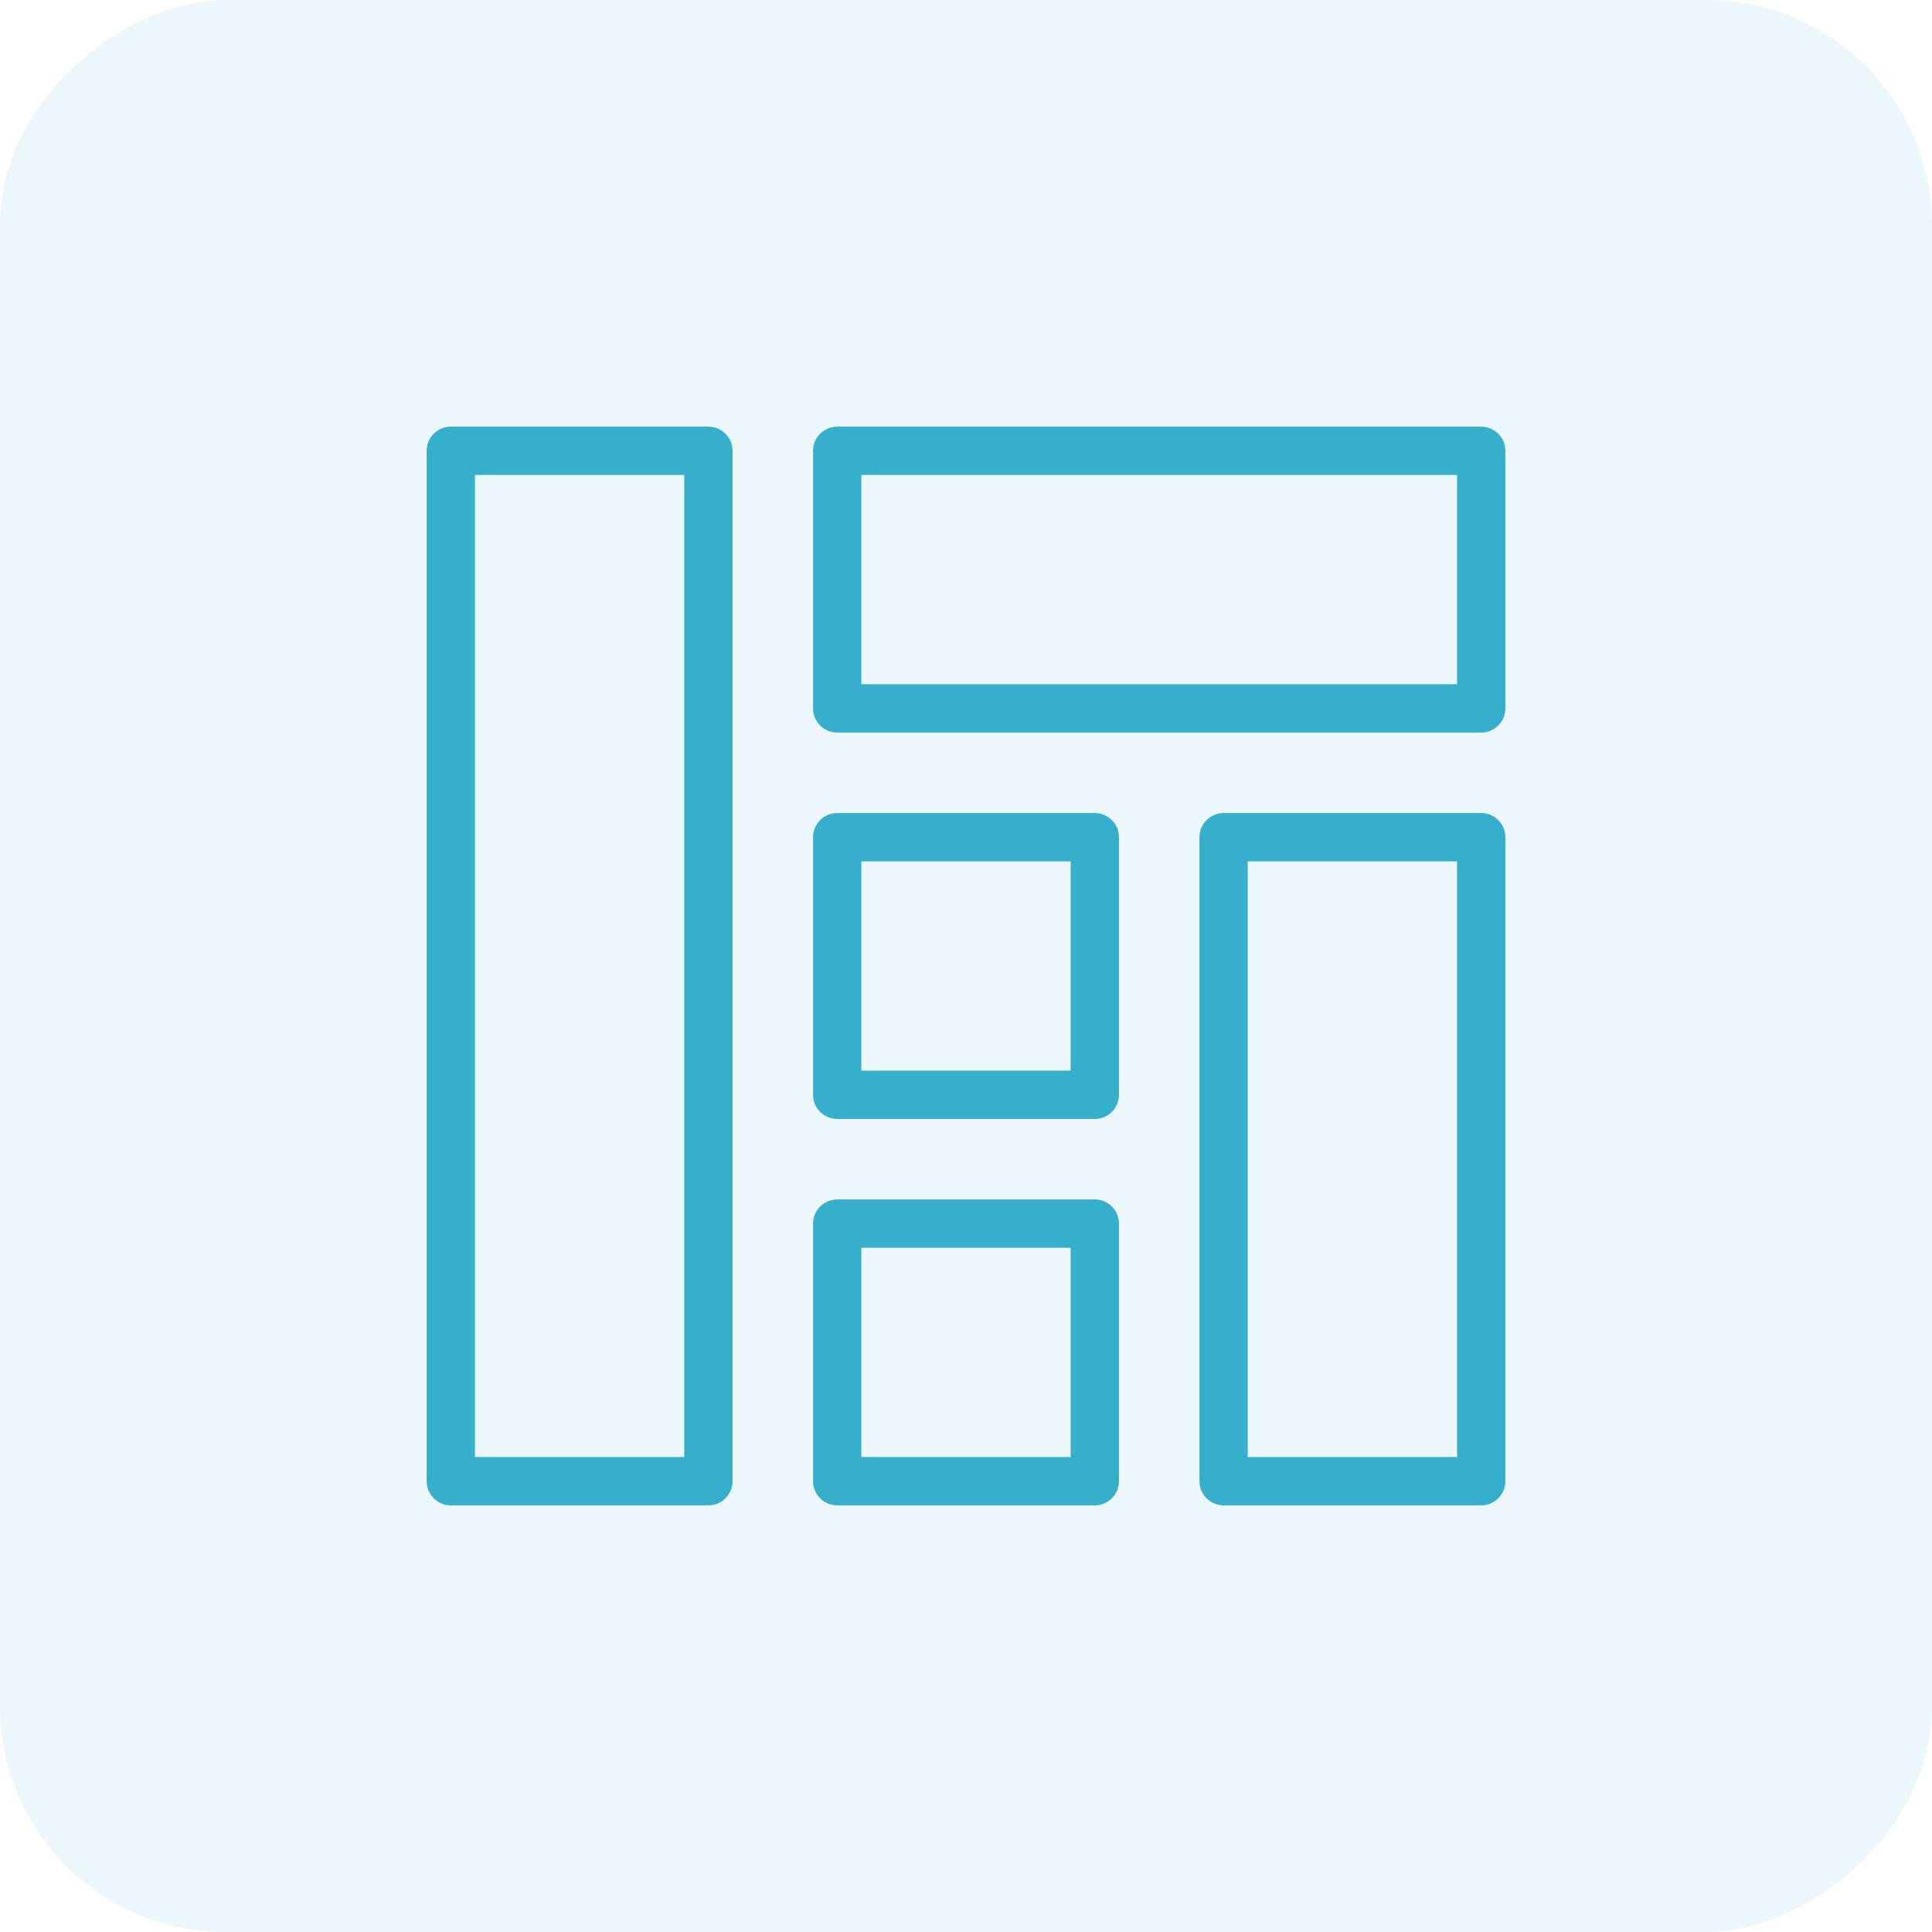 <svg xmlns="http://www.w3.org/2000/svg" width="60" height="60" viewBox="0 0 60 60">
    <g fill="none" fill-rule="evenodd">
        <rect width="60" height="60" fill="#36AFCC" opacity=".1" rx="7" transform="rotate(-90 30 30)"/>
        <g stroke="#36AFCC" stroke-linecap="square" stroke-linejoin="round" stroke-width="1.5">
            <path d="M0 0H8V32H0zM24 12H32V32H24zM12 0H32V8H12zM12 24H20V32H12zM12 12H20V20H12z" transform="translate(14 14)"/>
        </g>
    </g>
</svg>
